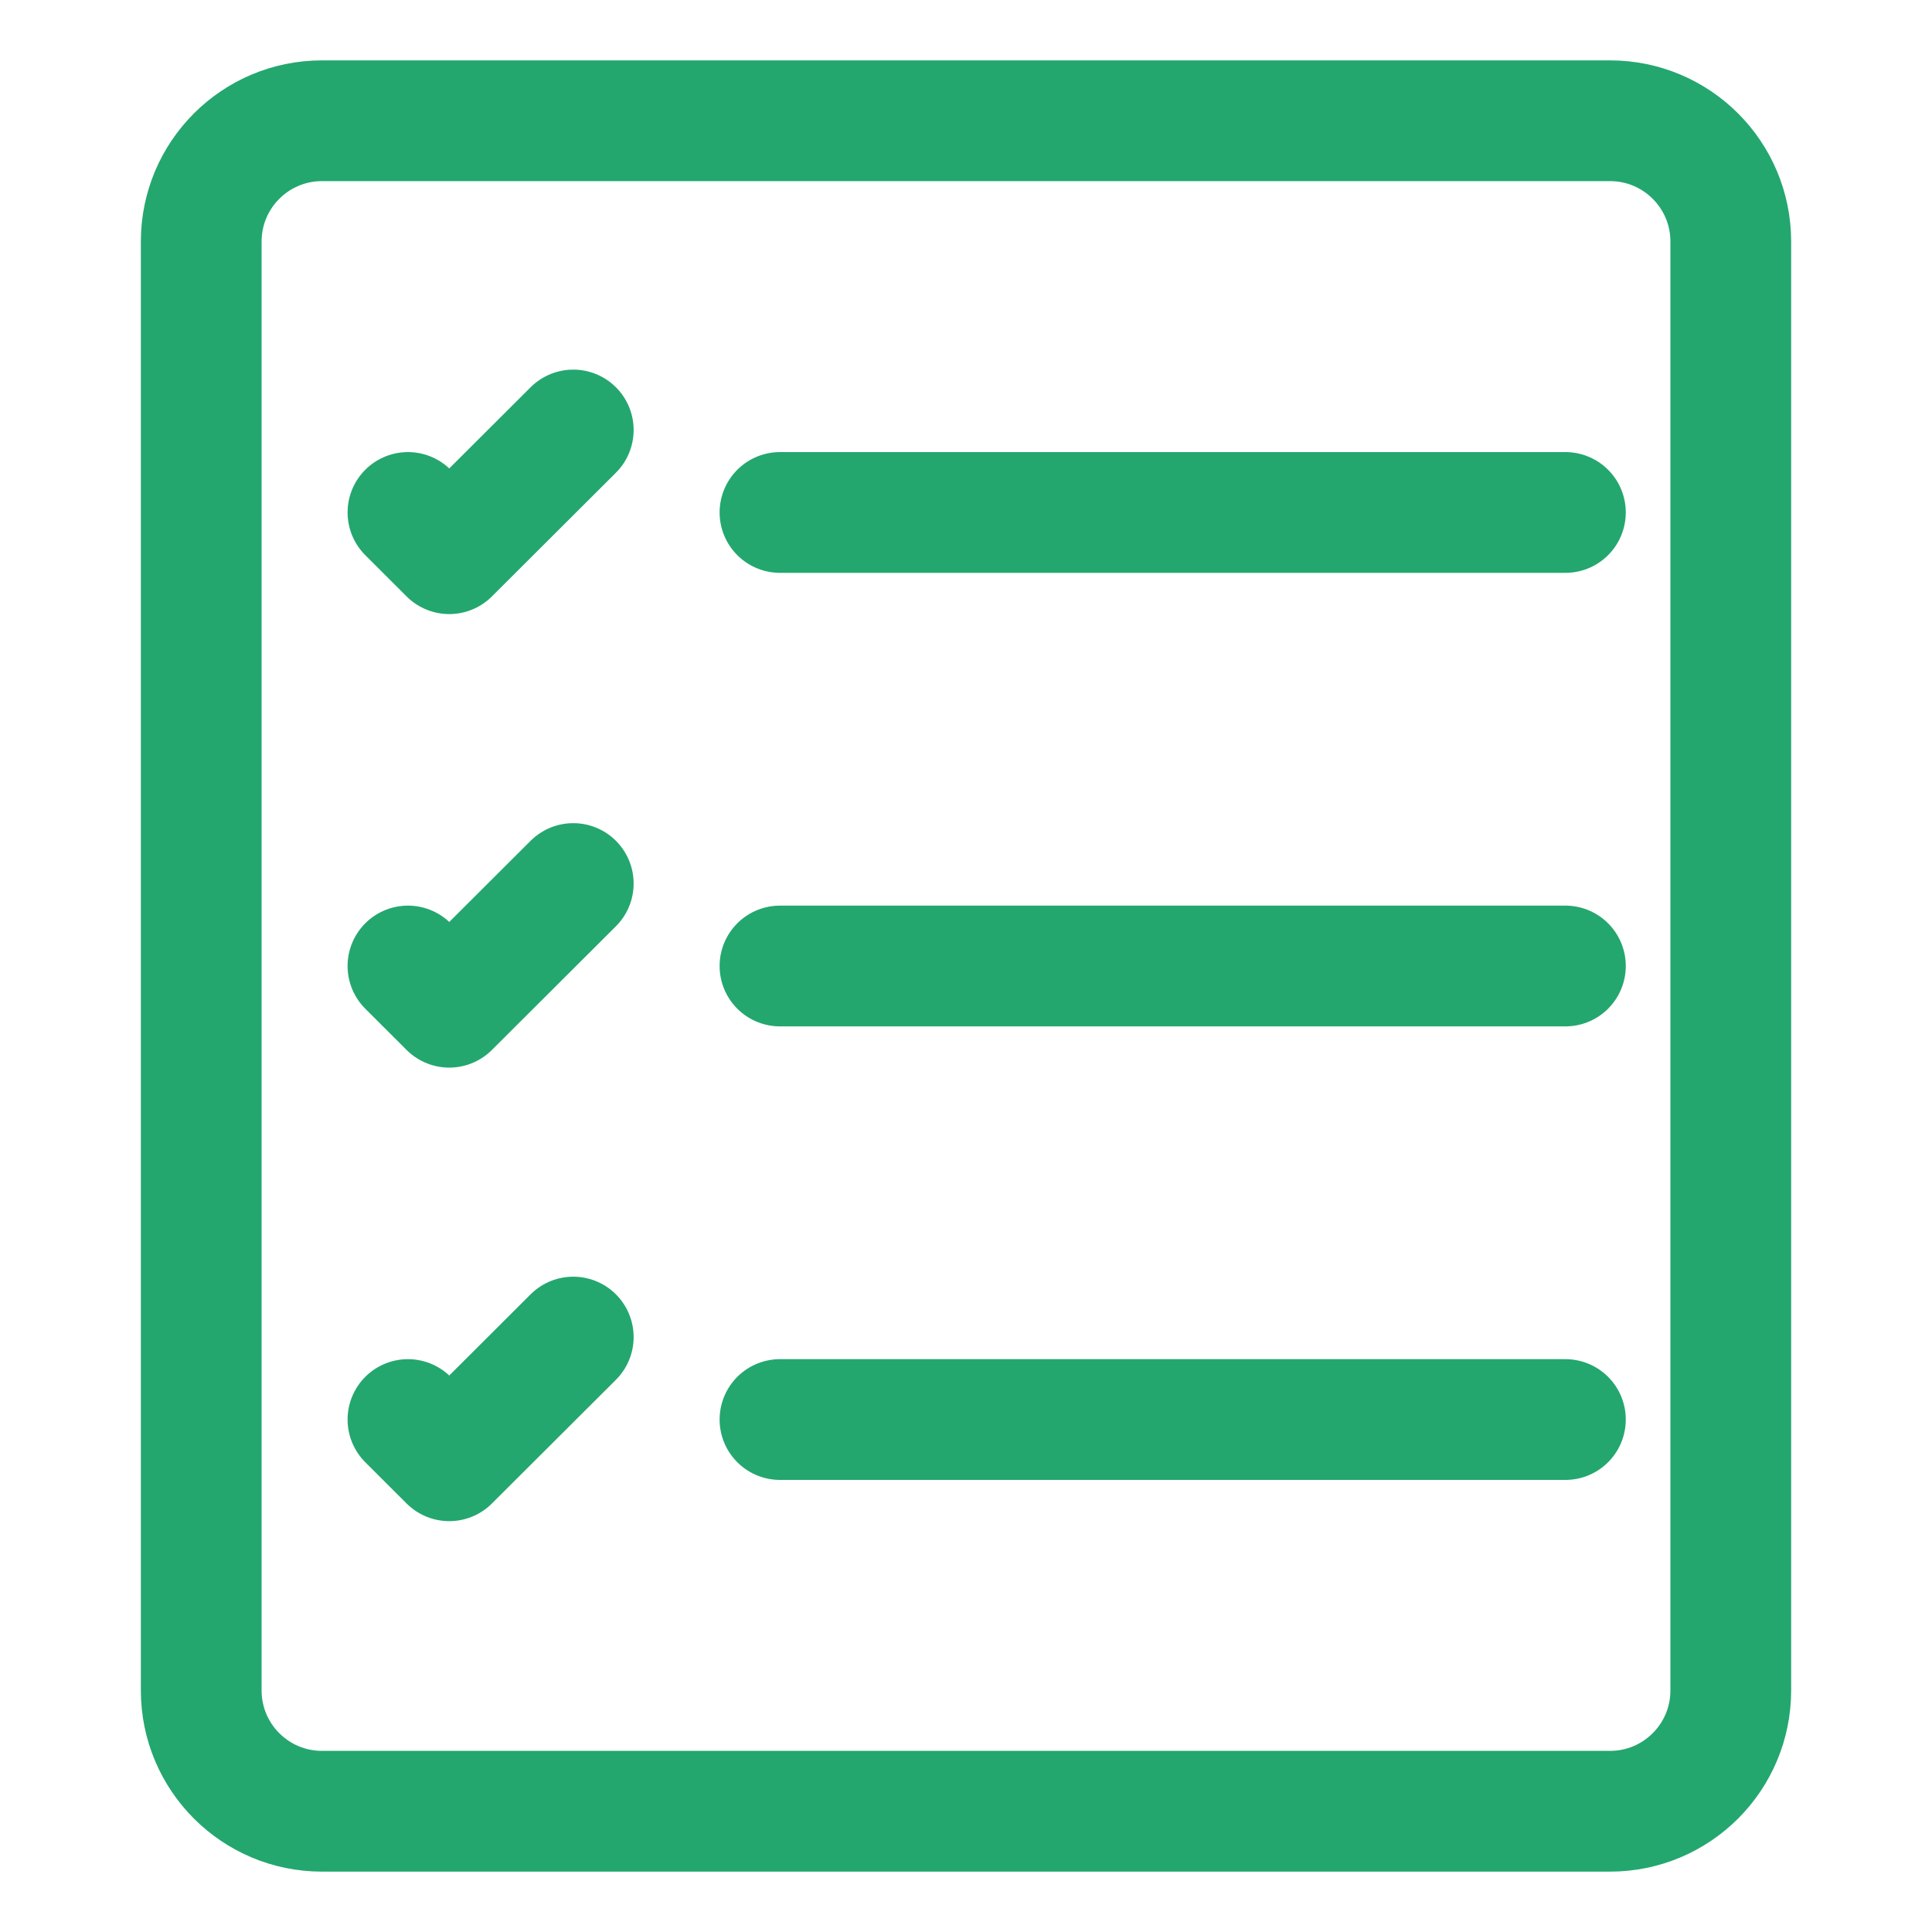 <svg width="32" height="32" viewBox="0 0 32 32" fill="none" xmlns="http://www.w3.org/2000/svg">
<path d="M12.919 8.488H25.928M12.919 16H25.928M12.919 23.512H25.928M6.757 8.488L7.441 9.171L9.495 7.122M6.757 16L7.441 16.683L9.495 14.634M6.757 23.512L7.441 24.195L9.495 22.146M28.667 4V28C28.667 29.105 27.771 30 26.667 30H5.333C4.229 30 3.333 29.105 3.333 28V4C3.333 2.895 4.229 2 5.333 2H26.667C27.771 2 28.667 2.895 28.667 4Z" stroke="#23A76E" stroke-width="2" stroke-linecap="round" stroke-linejoin="round"/>
</svg>
